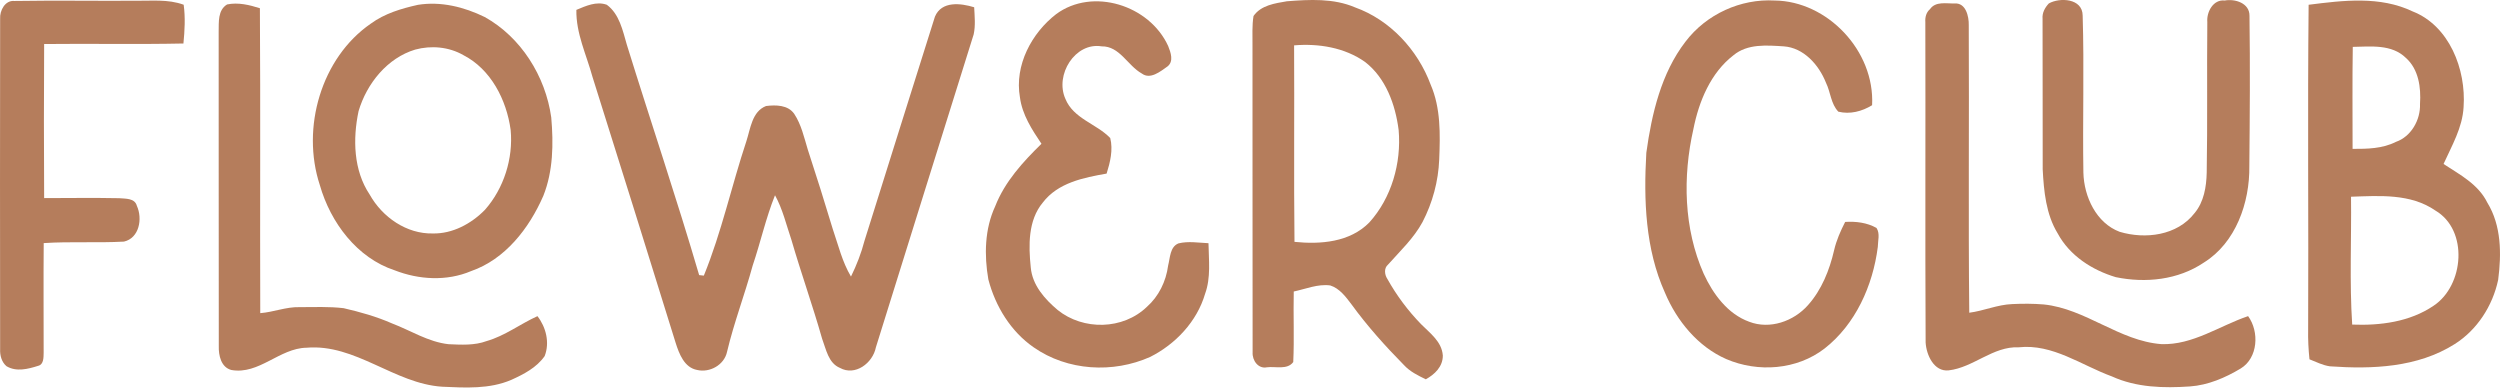 <svg width="200" height="31" viewBox="0 0 200 31" fill="none" xmlns="http://www.w3.org/2000/svg">
<g id="Layer_1" clip-path="url(#clip0_610_6947)">
<path id="Vector" d="M0.011 1.503C-0.03 0.839 0.414 0.005 1.15 0.078C4.357 0.026 7.567 0.078 10.777 0.06C12.086 0.081 13.436 -0.086 14.694 0.379C14.834 1.409 14.776 2.45 14.674 3.48C10.959 3.559 7.245 3.48 3.532 3.522C3.505 7.63 3.51 11.74 3.532 15.848C5.534 15.845 7.534 15.816 9.536 15.856C10.028 15.903 10.782 15.837 10.947 16.462C11.421 17.5 11.142 19.048 9.917 19.328C7.783 19.446 5.636 19.307 3.497 19.448C3.472 22.366 3.492 25.284 3.492 28.205C3.482 28.581 3.512 29.151 3.055 29.266C2.241 29.523 1.307 29.768 0.518 29.295C0.13 28.966 -0.012 28.435 0.011 27.936C0 19.124 -0.005 10.315 0.011 1.503Z" fill="#B57D5C"/>
<path id="Vector_2" d="M84.497 1.127C87.41 -1.022 91.957 0.403 93.454 3.684C93.657 4.191 93.919 4.913 93.396 5.318C92.825 5.718 92.026 6.39 91.343 5.88C90.207 5.25 89.577 3.679 88.128 3.708C86.01 3.362 84.371 5.985 85.231 7.907C85.878 9.502 87.717 9.894 88.819 11.044C89.057 11.988 88.814 12.979 88.529 13.887C86.695 14.211 84.634 14.611 83.419 16.211C82.239 17.628 82.28 19.636 82.46 21.386C82.582 22.816 83.586 23.932 84.614 24.8C86.662 26.448 89.839 26.393 91.752 24.547C92.693 23.715 93.284 22.515 93.449 21.25C93.612 20.627 93.591 19.749 94.274 19.472C95.063 19.276 95.88 19.422 96.679 19.456C96.7 20.803 96.88 22.209 96.408 23.501C95.753 25.739 94.025 27.541 92.016 28.553C89.044 29.881 85.396 29.677 82.691 27.784C80.871 26.526 79.628 24.51 79.067 22.348C78.73 20.408 78.773 18.316 79.613 16.509C80.387 14.527 81.838 12.951 83.317 11.502C82.561 10.373 81.775 9.178 81.595 7.787C81.145 5.216 82.538 2.636 84.497 1.127Z" fill="#B57D5C"/>
<path id="Vector_3" d="M100.281 1.281C100.884 0.413 102.001 0.267 102.95 0.102C104.769 -0.039 106.682 -0.149 108.405 0.591C111.184 1.587 113.412 3.964 114.454 6.775C115.266 8.647 115.218 10.752 115.137 12.757C115.068 14.504 114.602 16.227 113.8 17.767C113.094 19.067 112.016 20.076 111.049 21.161C110.702 21.451 110.762 21.971 110.991 22.317C111.729 23.637 112.64 24.861 113.688 25.935C114.396 26.652 115.345 27.326 115.426 28.44C115.431 29.334 114.772 29.954 114.064 30.344C113.432 30.038 112.79 29.724 112.308 29.196C110.811 27.677 109.38 26.082 108.119 24.348C107.659 23.739 107.162 23.067 106.416 22.834C105.416 22.703 104.462 23.119 103.5 23.321C103.457 25.201 103.549 27.083 103.46 28.963C102.983 29.612 102.036 29.293 101.351 29.384C100.661 29.528 100.169 28.835 100.209 28.184C100.194 19.992 100.209 11.795 100.199 3.6C100.207 2.829 100.156 2.047 100.281 1.281ZM103.528 3.629C103.559 8.869 103.5 14.109 103.559 19.349C105.629 19.561 107.992 19.386 109.55 17.791C111.318 15.835 112.12 13.05 111.892 10.406C111.63 8.357 110.861 6.236 109.205 4.957C107.565 3.794 105.475 3.467 103.528 3.629Z" fill="#B57D5C"/>
<path id="Vector_4" d="M134.838 3.334C136.515 1.127 139.26 -0.113 141.968 0.042C146.165 0.081 149.993 4.045 149.768 8.417C148.958 8.913 147.999 9.164 147.068 8.934C146.466 8.312 146.449 7.371 146.078 6.62C145.505 5.174 144.289 3.817 142.698 3.708C141.346 3.624 139.803 3.485 138.677 4.421C136.86 5.82 135.913 8.095 135.472 10.328C134.609 14.14 134.696 18.292 136.294 21.895C137.043 23.53 138.22 25.119 139.933 25.739C141.574 26.374 143.49 25.715 144.642 24.408C145.728 23.192 146.36 21.613 146.728 20.023C146.911 19.223 147.243 18.478 147.613 17.754C148.474 17.701 149.354 17.806 150.12 18.235C150.417 18.685 150.229 19.257 150.224 19.759C149.826 22.866 148.435 25.948 145.974 27.875C143.749 29.601 140.633 29.815 138.098 28.725C135.842 27.734 134.152 25.692 133.191 23.404C131.623 19.921 131.488 15.994 131.706 12.224C132.138 9.096 132.896 5.857 134.838 3.334Z" fill="#B57D5C"/>
<path id="Vector_5" d="M74.795 1.331C75.333 0.055 76.871 0.256 77.934 0.581C77.969 1.302 78.05 2.04 77.893 2.753C75.272 11.089 72.684 19.438 70.073 27.779C69.822 29.057 68.408 30.108 67.193 29.431C66.267 29.047 66.089 27.943 65.767 27.091C65.013 24.44 64.085 21.843 63.316 19.197C62.905 17.994 62.618 16.737 62.001 15.62C61.266 17.451 60.844 19.386 60.212 21.252C59.581 23.564 58.718 25.805 58.165 28.14C57.941 29.206 56.769 29.837 55.767 29.596C54.752 29.408 54.336 28.323 54.052 27.428C51.852 20.329 49.632 13.238 47.399 6.15C46.916 4.38 46.072 2.667 46.11 0.79C46.873 0.473 47.716 0.081 48.545 0.382C49.55 1.119 49.817 2.442 50.149 3.585C52.055 9.732 54.12 15.829 55.932 22.008L56.307 22.05C57.728 18.572 58.523 14.867 59.708 11.303C60.04 10.286 60.162 8.919 61.283 8.482C62.057 8.383 63.049 8.388 63.544 9.118C64.102 9.965 64.326 10.982 64.617 11.947C65.31 14.065 65.98 16.19 66.622 18.326C67.063 19.61 67.378 20.952 68.078 22.126C68.53 21.208 68.903 20.248 69.162 19.255C71.047 13.283 72.9 7.298 74.795 1.331Z" fill="#B57D5C"/>
<path id="Vector_6" d="M154.4 0.732C154.852 0.081 155.722 0.298 156.392 0.277C157.262 0.228 157.516 1.3 157.501 2.008C157.541 9.677 157.46 17.349 157.541 25.018C158.701 24.869 159.797 24.372 160.974 24.327C161.814 24.286 162.662 24.286 163.502 24.356C166.856 24.699 169.538 27.274 172.908 27.53C175.412 27.617 177.551 26.071 179.848 25.29C180.761 26.54 180.642 28.639 179.254 29.481C178.016 30.224 176.648 30.809 175.207 30.914C173.103 31.058 170.913 31.008 168.955 30.114C166.508 29.222 164.215 27.489 161.497 27.784C159.432 27.693 157.876 29.405 155.889 29.63C154.727 29.753 154.106 28.406 154.05 27.392C154.007 18.852 154.05 10.31 154.027 1.768C153.999 1.376 154.096 0.991 154.4 0.732Z" fill="#B57D5C"/>
<path id="Vector_7" d="M163.905 0.277C164.763 -0.214 166.603 -0.149 166.613 1.245C166.742 5.428 166.603 9.62 166.671 13.808C166.719 15.751 167.709 17.846 169.571 18.544C171.614 19.158 174.174 18.855 175.57 17.043C176.313 16.151 176.511 14.948 176.537 13.811C176.608 9.795 176.544 5.779 176.585 1.765C176.516 0.941 177.072 -0.065 177.98 0.042C178.79 -0.112 179.972 0.241 179.959 1.263C180.015 5.269 179.985 9.277 179.947 13.283C179.987 16.224 178.853 19.422 176.316 21.001C174.245 22.4 171.649 22.664 169.264 22.173C167.387 21.611 165.578 20.468 164.611 18.666C163.682 17.147 163.507 15.299 163.416 13.547C163.426 9.531 163.398 5.514 163.405 1.496C163.362 1.028 163.598 0.604 163.905 0.277Z" fill="#B57D5C"/>
<path id="Vector_8" d="M184.69 0.382C187.453 0.031 190.399 -0.337 193.015 0.915C195.933 2.061 197.301 5.533 197.087 8.569C196.996 10.221 196.144 11.656 195.484 13.118C196.78 13.97 198.26 14.731 198.988 16.214C200.112 18.042 200.125 20.311 199.853 22.387C199.409 24.484 198.161 26.398 196.374 27.528C193.401 29.405 189.782 29.544 186.397 29.306C185.821 29.227 185.294 28.953 184.758 28.744C184.675 27.949 184.636 27.151 184.652 26.351C184.692 17.697 184.601 9.037 184.69 0.382ZM188.222 3.75C188.181 6.469 188.207 9.191 188.207 11.91C189.381 11.913 190.592 11.897 191.67 11.351C192.881 10.935 193.649 9.601 193.601 8.312C193.69 7.002 193.492 5.541 192.472 4.633C191.335 3.517 189.658 3.726 188.222 3.75ZM188.082 15.738C188.123 19.145 187.953 22.565 188.176 25.967C190.409 26.056 192.782 25.755 194.685 24.461C197.128 22.845 197.499 18.408 194.824 16.839C192.842 15.471 190.353 15.662 188.082 15.738Z" fill="#B57D5C"/>
<path id="Vector_9" d="M18.166 0.356C19.051 0.173 19.947 0.39 20.792 0.659C20.845 8.788 20.792 16.92 20.82 25.052C21.88 24.971 22.888 24.542 23.958 24.571C25.136 24.571 26.318 24.516 27.488 24.654C28.805 24.958 30.112 25.324 31.355 25.87C32.855 26.44 34.263 27.358 35.882 27.536C36.899 27.58 37.955 27.648 38.932 27.285C40.393 26.869 41.621 25.915 42.996 25.292C43.682 26.176 43.994 27.413 43.572 28.488C42.923 29.416 41.893 29.941 40.901 30.391C39.16 31.139 37.227 31.021 35.384 30.938C31.558 30.7 28.437 27.481 24.522 27.818C22.362 27.852 20.721 29.996 18.506 29.599C17.683 29.379 17.478 28.435 17.503 27.672C17.488 19.297 17.503 10.922 17.493 2.547C17.511 1.773 17.412 0.816 18.166 0.356Z" fill="#B57D5C"/>
<path id="Vector_10" d="M33.435 0.387C35.262 0.092 37.13 0.554 38.777 1.362C41.662 2.963 43.641 6.082 44.1 9.397C44.283 11.497 44.255 13.685 43.468 15.662C42.326 18.285 40.408 20.745 37.685 21.689C35.734 22.515 33.511 22.382 31.563 21.621C28.574 20.635 26.447 17.825 25.585 14.802C24.075 10.216 25.712 4.615 29.662 1.893C30.779 1.075 32.113 0.682 33.435 0.387ZM33.21 3.969C30.997 4.636 29.343 6.665 28.685 8.893C28.216 11.118 28.277 13.625 29.571 15.56C30.593 17.388 32.542 18.727 34.628 18.677C36.196 18.711 37.703 17.903 38.797 16.784C40.302 15.079 41.068 12.689 40.852 10.393C40.522 7.975 39.264 5.538 37.077 4.414C35.909 3.742 34.493 3.619 33.21 3.969Z" fill="#B57D5C"/>
</g>
<defs>
<clipPath id="clip0_610_6947">
<rect width="200" height="31" fill="white"/>
</clipPath>
</defs>
</svg>
